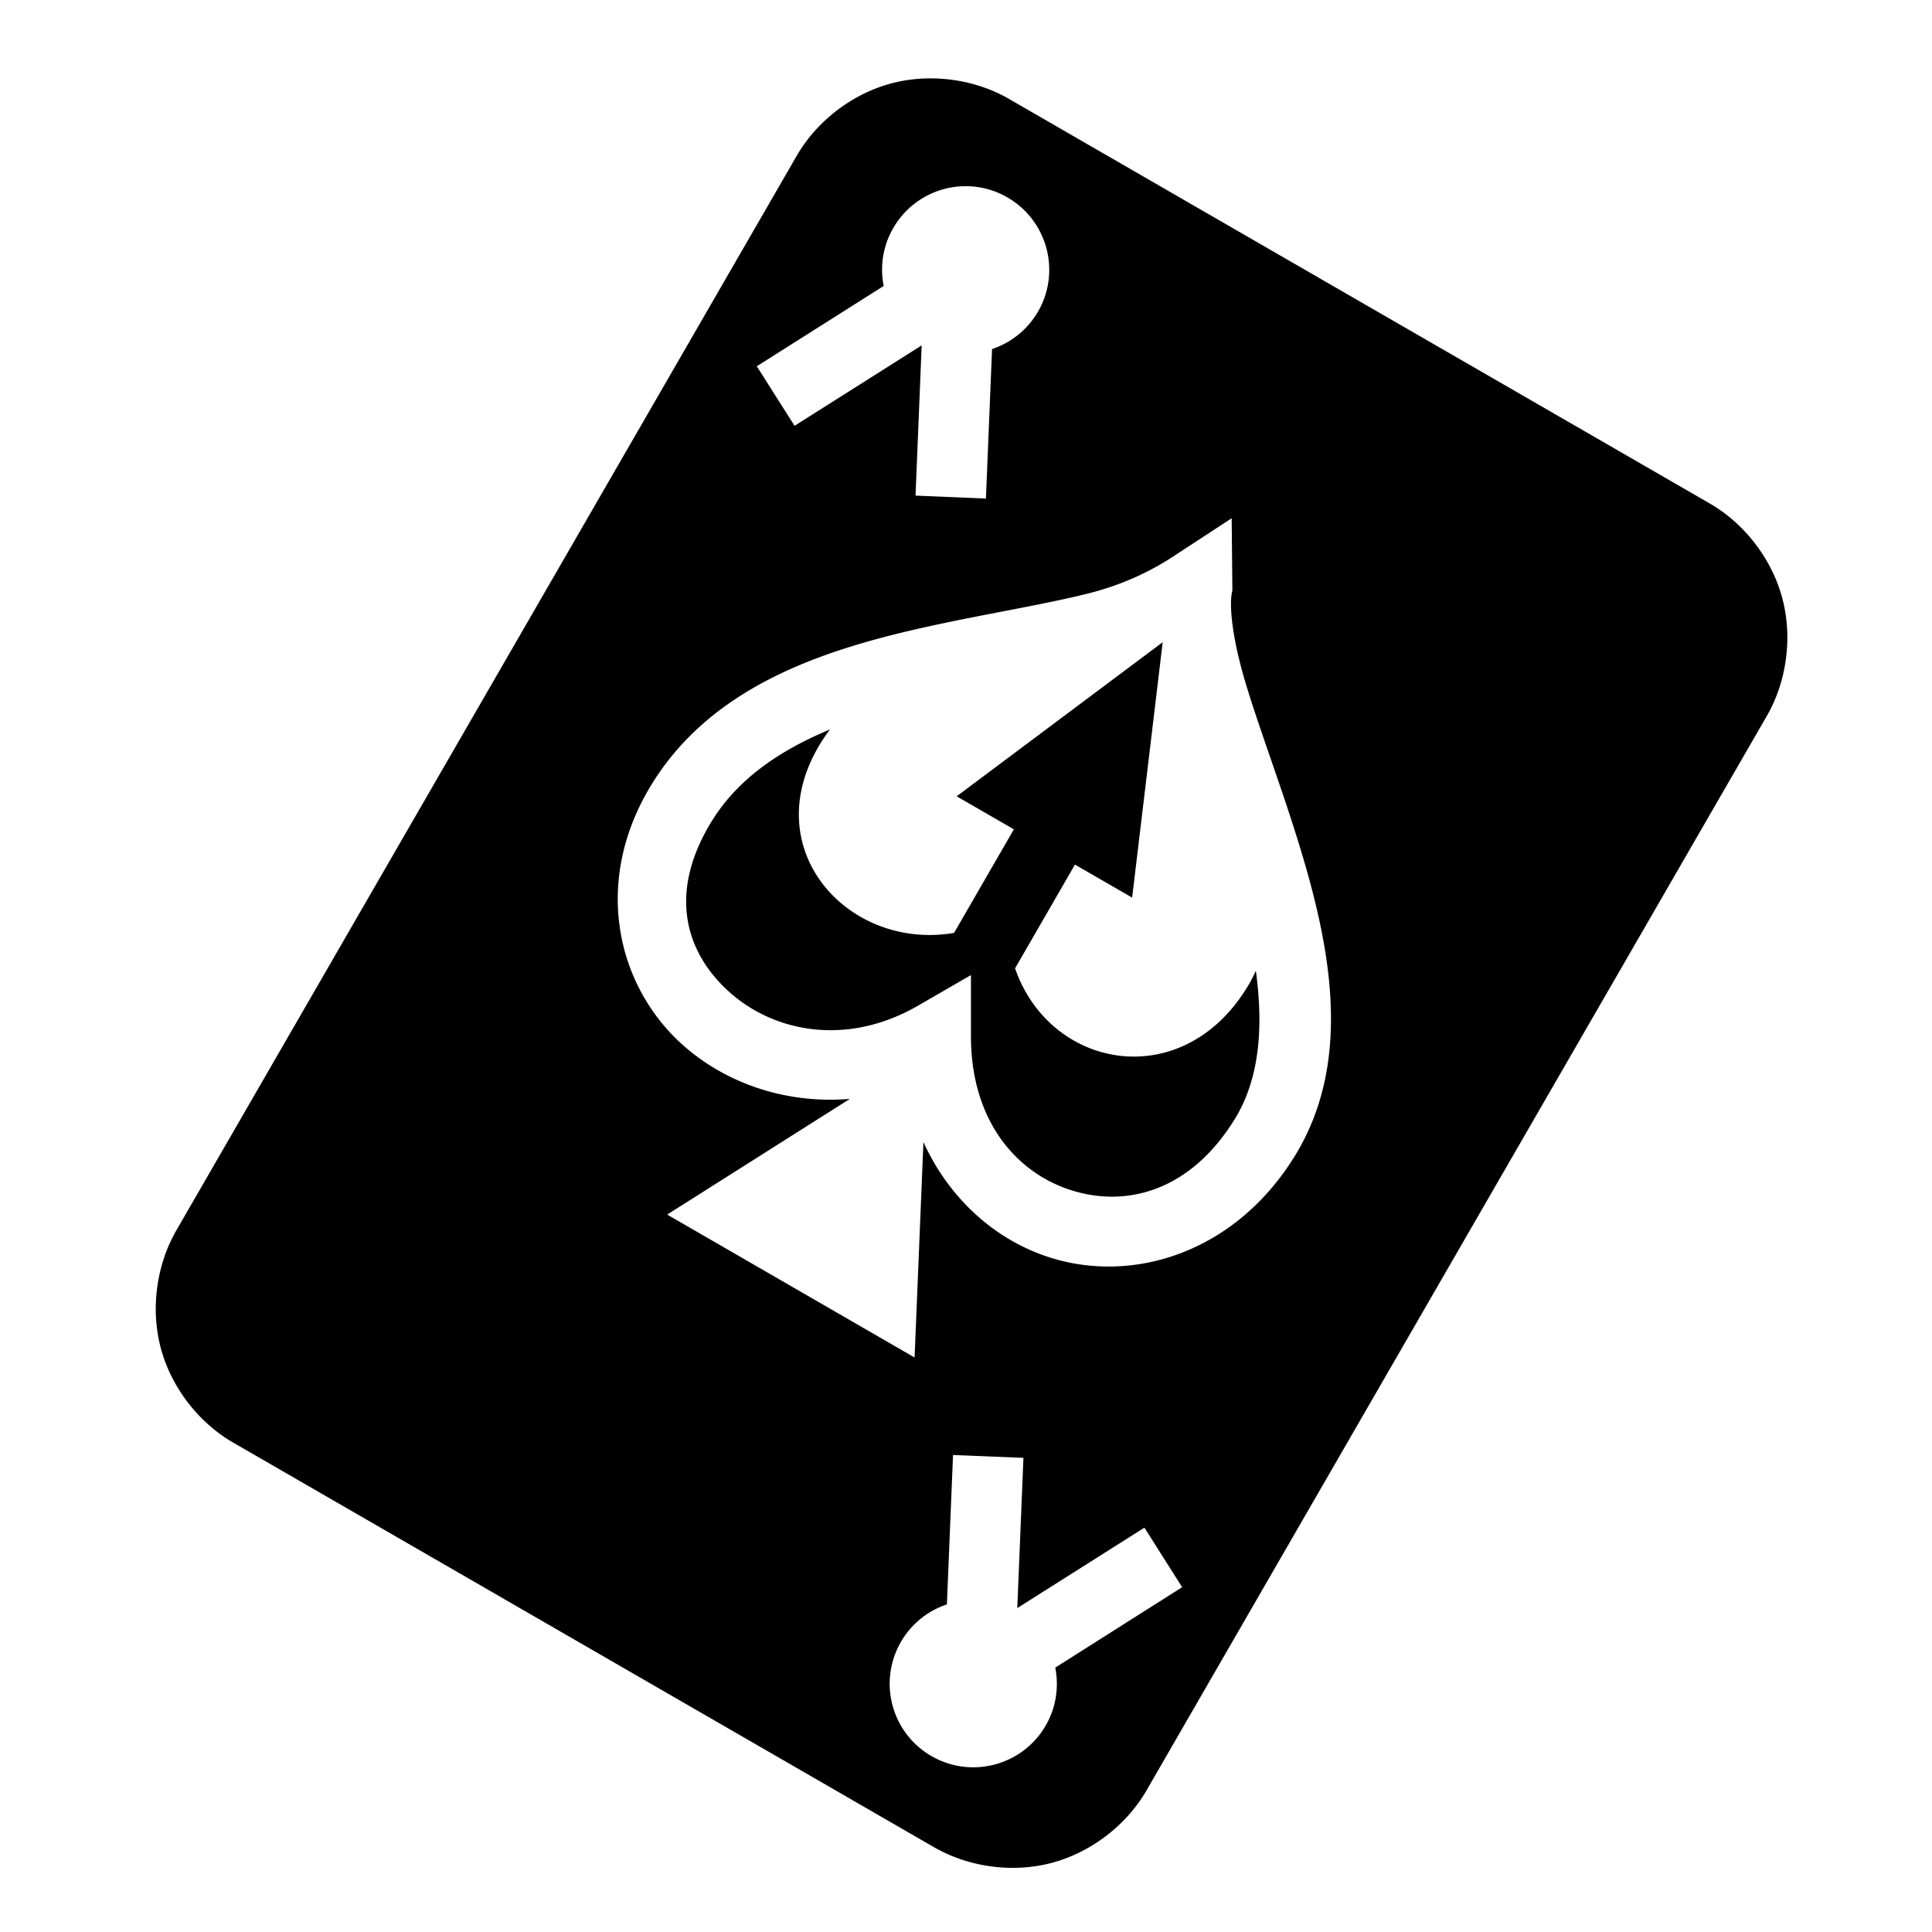 <?xml version="1.0" encoding="utf-8"?>
<!-- Generator: www.svgicons.com -->
<svg xmlns="http://www.w3.org/2000/svg" width="800" height="800" viewBox="0 0 512 512">
<path fill="currentColor" d="M245.594 20.78c-.507.013-1.026.034-1.53.064c-2.695.16-5.362.59-7.94 1.28c-10.308 2.763-19.663 9.946-25 19.189L46.75 326.03c-5.336 9.244-6.887 20.974-4.125 31.283c2.762 10.308 9.945 19.663 19.188 25L247.53 489.53c9.244 5.338 20.974 6.89 31.282 4.126c10.31-2.762 19.695-9.944 25.032-19.187L468.22 189.75c5.335-9.243 6.855-20.972 4.092-31.28c-2.762-10.31-9.944-19.696-19.187-25.032l-185.72-107.22c-6.498-3.75-14.213-5.615-21.81-5.437zm9.844 28.564a22 22 0 0 1 11.53 2.968c10.595 6.117 14.242 19.658 8.126 30.25a22.1 22.1 0 0 1-12.188 9.938l-1.625 39.625l-18.655-.78l1.625-39.814l-33.688 21.314l-10-15.78l33.625-21.283c-1.005-5.078-.26-10.506 2.532-15.343a22.17 22.17 0 0 1 18.718-11.093zm70.968 88l.188 19.125c-1 3.73.01 12.74 3.312 23.905c3.302 11.164 8.36 24.527 12.875 38.656c9.032 28.26 16.794 60.82.25 87.5c-15.642 25.232-42.36 33.737-64.592 26.783c-14.434-4.516-26.79-15.427-33.72-30.657l-2.343 57.094l-65.563-37.875l48.407-30.656c-16.727 1.395-32.68-4.01-44.157-14.19c-17.73-15.725-24.233-43.607-8.22-69.405c16.875-27.184 48.38-36.36 76.626-42.344c14.122-2.99 27.74-5.21 38.78-7.968s18.543-7.15 22.72-9.875zm-18.28 32.844L253.53 211.03l15.157 8.75l-15.843 27.44c-27.918 4.816-52.84-22.152-35.28-50.44a43 43 0 0 1 2.405-3.468c-13.226 5.49-24.335 13.015-31.25 24.157c-11.946 19.242-7.024 35.15 4.75 45.593c11.77 10.442 30.965 14.336 49.843 3.437l14-8.094v16.188c0 22.673 12.26 36.352 26.718 40.875c14.46 4.522 31.303.288 43.126-18.783c6.682-10.776 7.695-24.474 5.656-39.437a36.6 36.6 0 0 1-2.468 4.656c-17.294 27.896-52.04 21.52-61.344-5.28l15.875-27.5l15.156 8.75l8.095-67.69zm-55.563 215.406l18.656.75l-1.626 39.812l33.687-21.312l10 15.78l-33.624 21.313c.995 5.07.255 10.52-2.53 15.344c-6.117 10.594-19.688 14.212-30.282 8.095s-14.21-19.655-8.094-30.25a22.1 22.1 0 0 1 12.188-9.938z"/>
</svg>